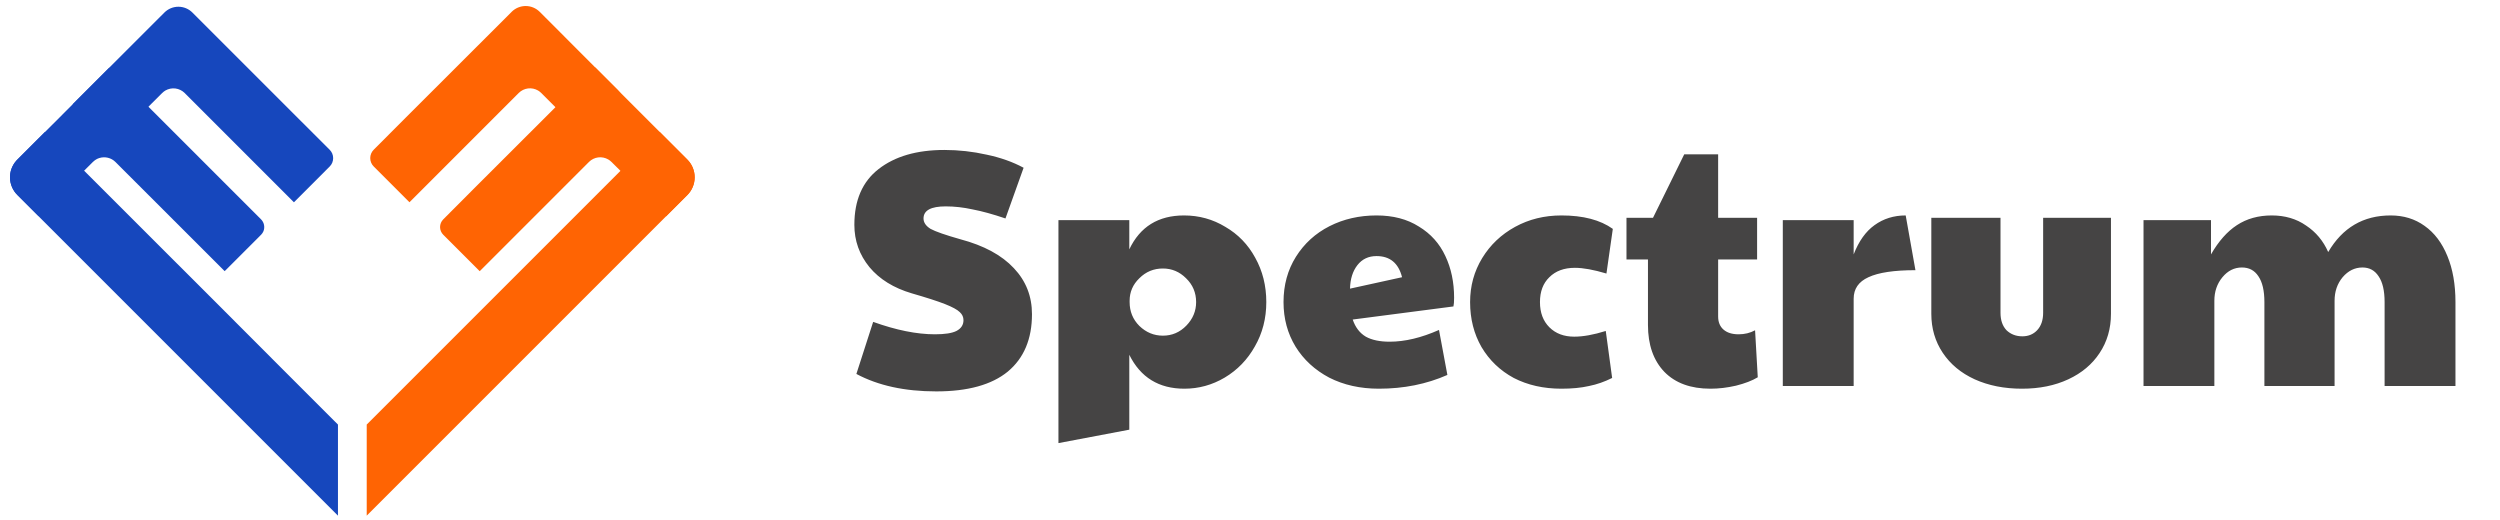 <svg width="125" height="26" viewBox="0 0 125 26" fill="none" xmlns="http://www.w3.org/2000/svg">
<g clip-path="url(#clip0_41_123)">
<path d="M34.366 9.754L33.3 10.819L31.023 8.542L30.573 8.096C30.526 8.049 30.473 8.008 30.415 7.974C30.263 7.885 30.086 7.848 29.911 7.87C29.736 7.892 29.574 7.972 29.449 8.096L23.985 13.56L22.163 11.738C22.113 11.688 22.073 11.628 22.045 11.562C22.018 11.495 22.003 11.425 22.003 11.353C22.003 11.281 22.018 11.21 22.045 11.144C22.073 11.078 22.113 11.018 22.163 10.968L23.748 9.378L27.788 5.344L27.807 5.327L29.76 3.372L31.521 5.133L32.373 5.985L32.98 6.592L34.369 7.982C34.603 8.217 34.734 8.536 34.733 8.868C34.733 9.2 34.6 9.519 34.366 9.754Z" fill="#FF6403"/>
<path d="M31.519 5.201L31.099 4.782C31.042 4.677 30.97 4.581 30.886 4.497L29.497 3.107L28.89 2.5L28.042 1.648L26.984 0.59C26.798 0.405 26.546 0.301 26.284 0.301C26.021 0.301 25.77 0.405 25.584 0.59L25.278 0.898L24.321 1.853L24.311 1.863L20.273 5.895L18.686 7.486C18.631 7.541 18.587 7.606 18.557 7.678C18.527 7.75 18.512 7.827 18.512 7.905C18.512 7.983 18.527 8.06 18.557 8.132C18.587 8.204 18.631 8.269 18.686 8.324L20.473 10.113L25.937 4.648C26.062 4.524 26.224 4.444 26.399 4.422C26.573 4.4 26.75 4.437 26.902 4.525C26.96 4.56 27.013 4.601 27.061 4.648L27.59 5.177L29.108 6.696L29.797 7.384L31.431 5.751C31.455 5.726 31.478 5.7 31.499 5.672L31.514 5.653L31.532 5.626C31.538 5.618 31.544 5.609 31.548 5.6C31.554 5.591 31.559 5.582 31.564 5.573C31.568 5.564 31.575 5.555 31.579 5.545L31.519 5.201Z" fill="#FF6403"/>
<path d="M3.646 5.201L4.103 4.743L5.622 3.224L6.31 2.536L8.22 0.627C8.406 0.441 8.657 0.337 8.92 0.337C9.183 0.337 9.434 0.441 9.62 0.627L10.892 1.899L14.928 5.935L16.484 7.488C16.539 7.543 16.583 7.609 16.613 7.68C16.642 7.752 16.658 7.829 16.658 7.907C16.658 7.985 16.642 8.062 16.613 8.134C16.583 8.206 16.539 8.271 16.484 8.326L14.696 10.115L9.233 4.65C9.108 4.526 8.945 4.447 8.771 4.424C8.596 4.402 8.419 4.439 8.267 4.527C8.21 4.562 8.157 4.603 8.109 4.65L7.579 5.179L6.062 6.698L5.367 7.386L3.734 5.753C3.709 5.728 3.686 5.702 3.665 5.674L3.65 5.655L3.632 5.628C3.626 5.62 3.62 5.611 3.616 5.602C3.61 5.593 3.605 5.584 3.6 5.575L3.585 5.547L3.646 5.201Z" fill="#1647BD"/>
<path d="M13.172 11.562C13.145 11.627 13.105 11.686 13.056 11.736L13.029 11.762L12.502 12.29L12.33 12.461L12.152 12.64L11.452 13.34L11.28 13.511L11.234 13.558L10.71 13.034L5.769 8.096C5.666 7.994 5.537 7.922 5.396 7.888C5.254 7.853 5.107 7.858 4.968 7.901C4.91 7.919 4.855 7.943 4.804 7.974C4.779 7.988 4.756 8.005 4.733 8.022C4.702 8.044 4.673 8.069 4.646 8.096L4.555 8.187L4.377 8.364L4.213 8.528L4.205 8.535L4.117 8.623L4.027 8.714L3.677 9.064L3.327 9.417L2.977 9.767L2.628 10.117L2.598 10.147L2.278 10.467L1.935 10.809L0.868 9.742C0.64 9.517 0.509 9.213 0.5 8.894C0.492 8.574 0.608 8.264 0.824 8.028L0.833 8.019C0.844 8.006 0.856 7.994 0.868 7.982L1.218 7.632L1.568 7.282L1.918 6.932L2.258 6.593L2.268 6.582L2.607 6.243L2.968 5.883L3.307 5.542L3.317 5.533L5.468 3.382L5.518 3.432L5.748 3.664L7.414 5.329L7.421 5.337L12.915 10.83L13.055 10.97C13.13 11.047 13.182 11.144 13.202 11.25C13.223 11.356 13.212 11.466 13.171 11.566L13.172 11.562Z" fill="#1647BD"/>
<path d="M16.898 21.228V25.783L1.935 10.82L0.868 9.753C0.64 9.526 0.509 9.219 0.5 8.897C0.492 8.575 0.608 8.262 0.824 8.023L0.832 8.014C0.843 8.001 0.856 7.989 0.868 7.977L1.218 7.627L1.568 7.277L1.918 6.927L2.258 6.588L10.43 14.756L11.149 15.475L11.269 15.595L14.021 18.352L14.14 18.471L14.74 19.071L16.298 20.629L16.898 21.228Z" fill="#1647BD"/>
<path d="M34.366 9.753L18.336 25.783V21.228L31.023 8.542L32.977 6.588L34.366 7.977C34.482 8.094 34.575 8.232 34.638 8.384C34.701 8.537 34.734 8.7 34.734 8.865C34.734 9.03 34.701 9.194 34.638 9.346C34.575 9.498 34.482 9.637 34.366 9.753Z" fill="#FF6403"/>
</g>
<path d="M46.814 19.57C45.236 19.57 43.904 19.279 42.819 18.697L43.658 16.094C44.811 16.508 45.841 16.715 46.747 16.715C47.24 16.715 47.598 16.66 47.822 16.548C48.057 16.424 48.174 16.245 48.174 16.01C48.174 15.854 48.113 15.719 47.99 15.607C47.867 15.484 47.62 15.35 47.251 15.204C46.882 15.059 46.328 14.88 45.589 14.667C44.682 14.399 43.977 13.962 43.473 13.358C42.97 12.742 42.718 12.037 42.718 11.242C42.718 10.011 43.121 9.082 43.927 8.455C44.744 7.817 45.841 7.498 47.217 7.498C47.934 7.498 48.639 7.577 49.333 7.733C50.027 7.879 50.642 8.097 51.18 8.388L50.273 10.923C49.646 10.71 49.098 10.559 48.628 10.47C48.169 10.369 47.721 10.319 47.285 10.319C46.546 10.319 46.176 10.52 46.176 10.923C46.176 11.125 46.294 11.298 46.529 11.444C46.775 11.578 47.273 11.752 48.023 11.964C49.198 12.277 50.088 12.759 50.693 13.408C51.297 14.046 51.599 14.813 51.599 15.708C51.599 16.951 51.196 17.907 50.391 18.579C49.585 19.239 48.393 19.57 46.814 19.57ZM52.922 11.007H56.465V12.468C57.002 11.337 57.914 10.772 59.201 10.772C59.951 10.772 60.64 10.962 61.267 11.343C61.904 11.712 62.403 12.227 62.761 12.887C63.13 13.548 63.315 14.287 63.315 15.104C63.315 15.921 63.124 16.66 62.744 17.32C62.375 17.98 61.871 18.501 61.233 18.881C60.606 19.251 59.934 19.435 59.218 19.435C57.942 19.435 57.024 18.87 56.465 17.74V21.484L52.922 22.155V11.007ZM58.144 16.783C58.603 16.783 58.994 16.615 59.319 16.279C59.644 15.943 59.806 15.551 59.806 15.104C59.806 14.634 59.638 14.236 59.302 13.912C58.977 13.587 58.591 13.425 58.144 13.425C57.685 13.425 57.293 13.587 56.968 13.912C56.644 14.225 56.481 14.6 56.481 15.037V15.104C56.481 15.574 56.644 15.971 56.968 16.296C57.304 16.62 57.696 16.783 58.144 16.783ZM68.944 19.435C68.015 19.435 67.187 19.251 66.46 18.881C65.743 18.501 65.184 17.986 64.781 17.337C64.378 16.676 64.176 15.932 64.176 15.104C64.176 14.253 64.383 13.498 64.797 12.837C65.212 12.177 65.771 11.668 66.476 11.309C67.181 10.951 67.965 10.772 68.827 10.772C69.655 10.772 70.36 10.957 70.942 11.326C71.535 11.684 71.978 12.177 72.269 12.804C72.56 13.419 72.705 14.113 72.705 14.886C72.705 15.087 72.694 15.232 72.672 15.322L67.635 15.977C67.769 16.369 67.987 16.654 68.29 16.833C68.592 17.001 68.989 17.085 69.482 17.085C70.243 17.085 71.065 16.889 71.95 16.497L72.369 18.747C71.328 19.206 70.187 19.435 68.944 19.435ZM70.103 13.861C69.924 13.156 69.498 12.804 68.827 12.804C68.424 12.804 68.105 12.955 67.87 13.257C67.635 13.559 67.512 13.951 67.501 14.432L70.103 13.861ZM78.072 19.435C77.177 19.435 76.382 19.256 75.688 18.898C75.005 18.529 74.468 18.014 74.076 17.354C73.696 16.693 73.505 15.943 73.505 15.104C73.505 14.298 73.707 13.565 74.11 12.904C74.513 12.244 75.061 11.723 75.755 11.343C76.449 10.962 77.221 10.772 78.072 10.772C79.158 10.772 80.014 10.996 80.641 11.444L80.322 13.677C79.684 13.486 79.158 13.391 78.744 13.391C78.206 13.391 77.781 13.548 77.468 13.861C77.154 14.164 76.998 14.578 76.998 15.104C76.998 15.63 77.154 16.049 77.468 16.363C77.781 16.676 78.195 16.833 78.71 16.833C79.158 16.833 79.684 16.738 80.288 16.548L80.607 18.898C80.227 19.088 79.841 19.223 79.449 19.301C79.057 19.391 78.598 19.435 78.072 19.435ZM85.521 19.435C84.536 19.435 83.769 19.155 83.221 18.596C82.672 18.025 82.398 17.241 82.398 16.245V12.972H81.324V10.89H82.65L84.212 7.716H85.907V10.89H87.855V12.972H85.907V15.826C85.907 16.105 85.997 16.324 86.176 16.48C86.355 16.637 86.607 16.715 86.931 16.715C87.234 16.715 87.508 16.648 87.754 16.514L87.888 18.864C87.609 19.032 87.245 19.172 86.797 19.284C86.361 19.385 85.935 19.435 85.521 19.435ZM89.14 11.007H92.683V12.72C92.94 12.059 93.287 11.572 93.724 11.259C94.171 10.934 94.692 10.772 95.285 10.772L95.772 13.509C94.709 13.509 93.925 13.626 93.422 13.861C92.929 14.085 92.683 14.443 92.683 14.936V19.301H89.14V11.007ZM101.099 19.435C100.215 19.435 99.426 19.279 98.732 18.965C98.049 18.652 97.517 18.21 97.137 17.639C96.756 17.068 96.566 16.419 96.566 15.691V10.89H100.025V15.641C100.025 16.01 100.125 16.301 100.327 16.514C100.539 16.715 100.803 16.816 101.116 16.816C101.418 16.816 101.664 16.715 101.855 16.514C102.056 16.301 102.157 16.01 102.157 15.641V10.89H105.548V15.691C105.548 16.43 105.358 17.085 104.977 17.656C104.608 18.215 104.088 18.652 103.416 18.965C102.744 19.279 101.972 19.435 101.099 19.435ZM107.176 11.007H110.55V12.72C110.931 12.059 111.362 11.572 111.843 11.259C112.336 10.934 112.918 10.772 113.589 10.772C114.249 10.772 114.82 10.94 115.302 11.276C115.794 11.6 116.163 12.043 116.41 12.602C117.126 11.382 118.167 10.772 119.532 10.772C120.182 10.772 120.747 10.946 121.228 11.293C121.721 11.64 122.101 12.143 122.37 12.804C122.638 13.453 122.773 14.22 122.773 15.104V19.301H119.23V15.104C119.23 14.533 119.13 14.102 118.928 13.811C118.738 13.52 118.469 13.374 118.122 13.374C117.742 13.374 117.411 13.537 117.132 13.861C116.863 14.186 116.729 14.578 116.729 15.037V19.301H113.22V15.104C113.22 14.533 113.119 14.102 112.918 13.811C112.727 13.52 112.453 13.374 112.095 13.374C111.714 13.374 111.39 13.537 111.121 13.861C110.852 14.186 110.718 14.578 110.718 15.037V19.301H107.176V11.007Z" fill="#454444"/>
<defs>
<clipPath id="clip0_41_123">
<rect width="34.234" height="25.483" fill="white" transform="translate(0.5 0.301)"/>
</clipPath>
</defs>
</svg>
